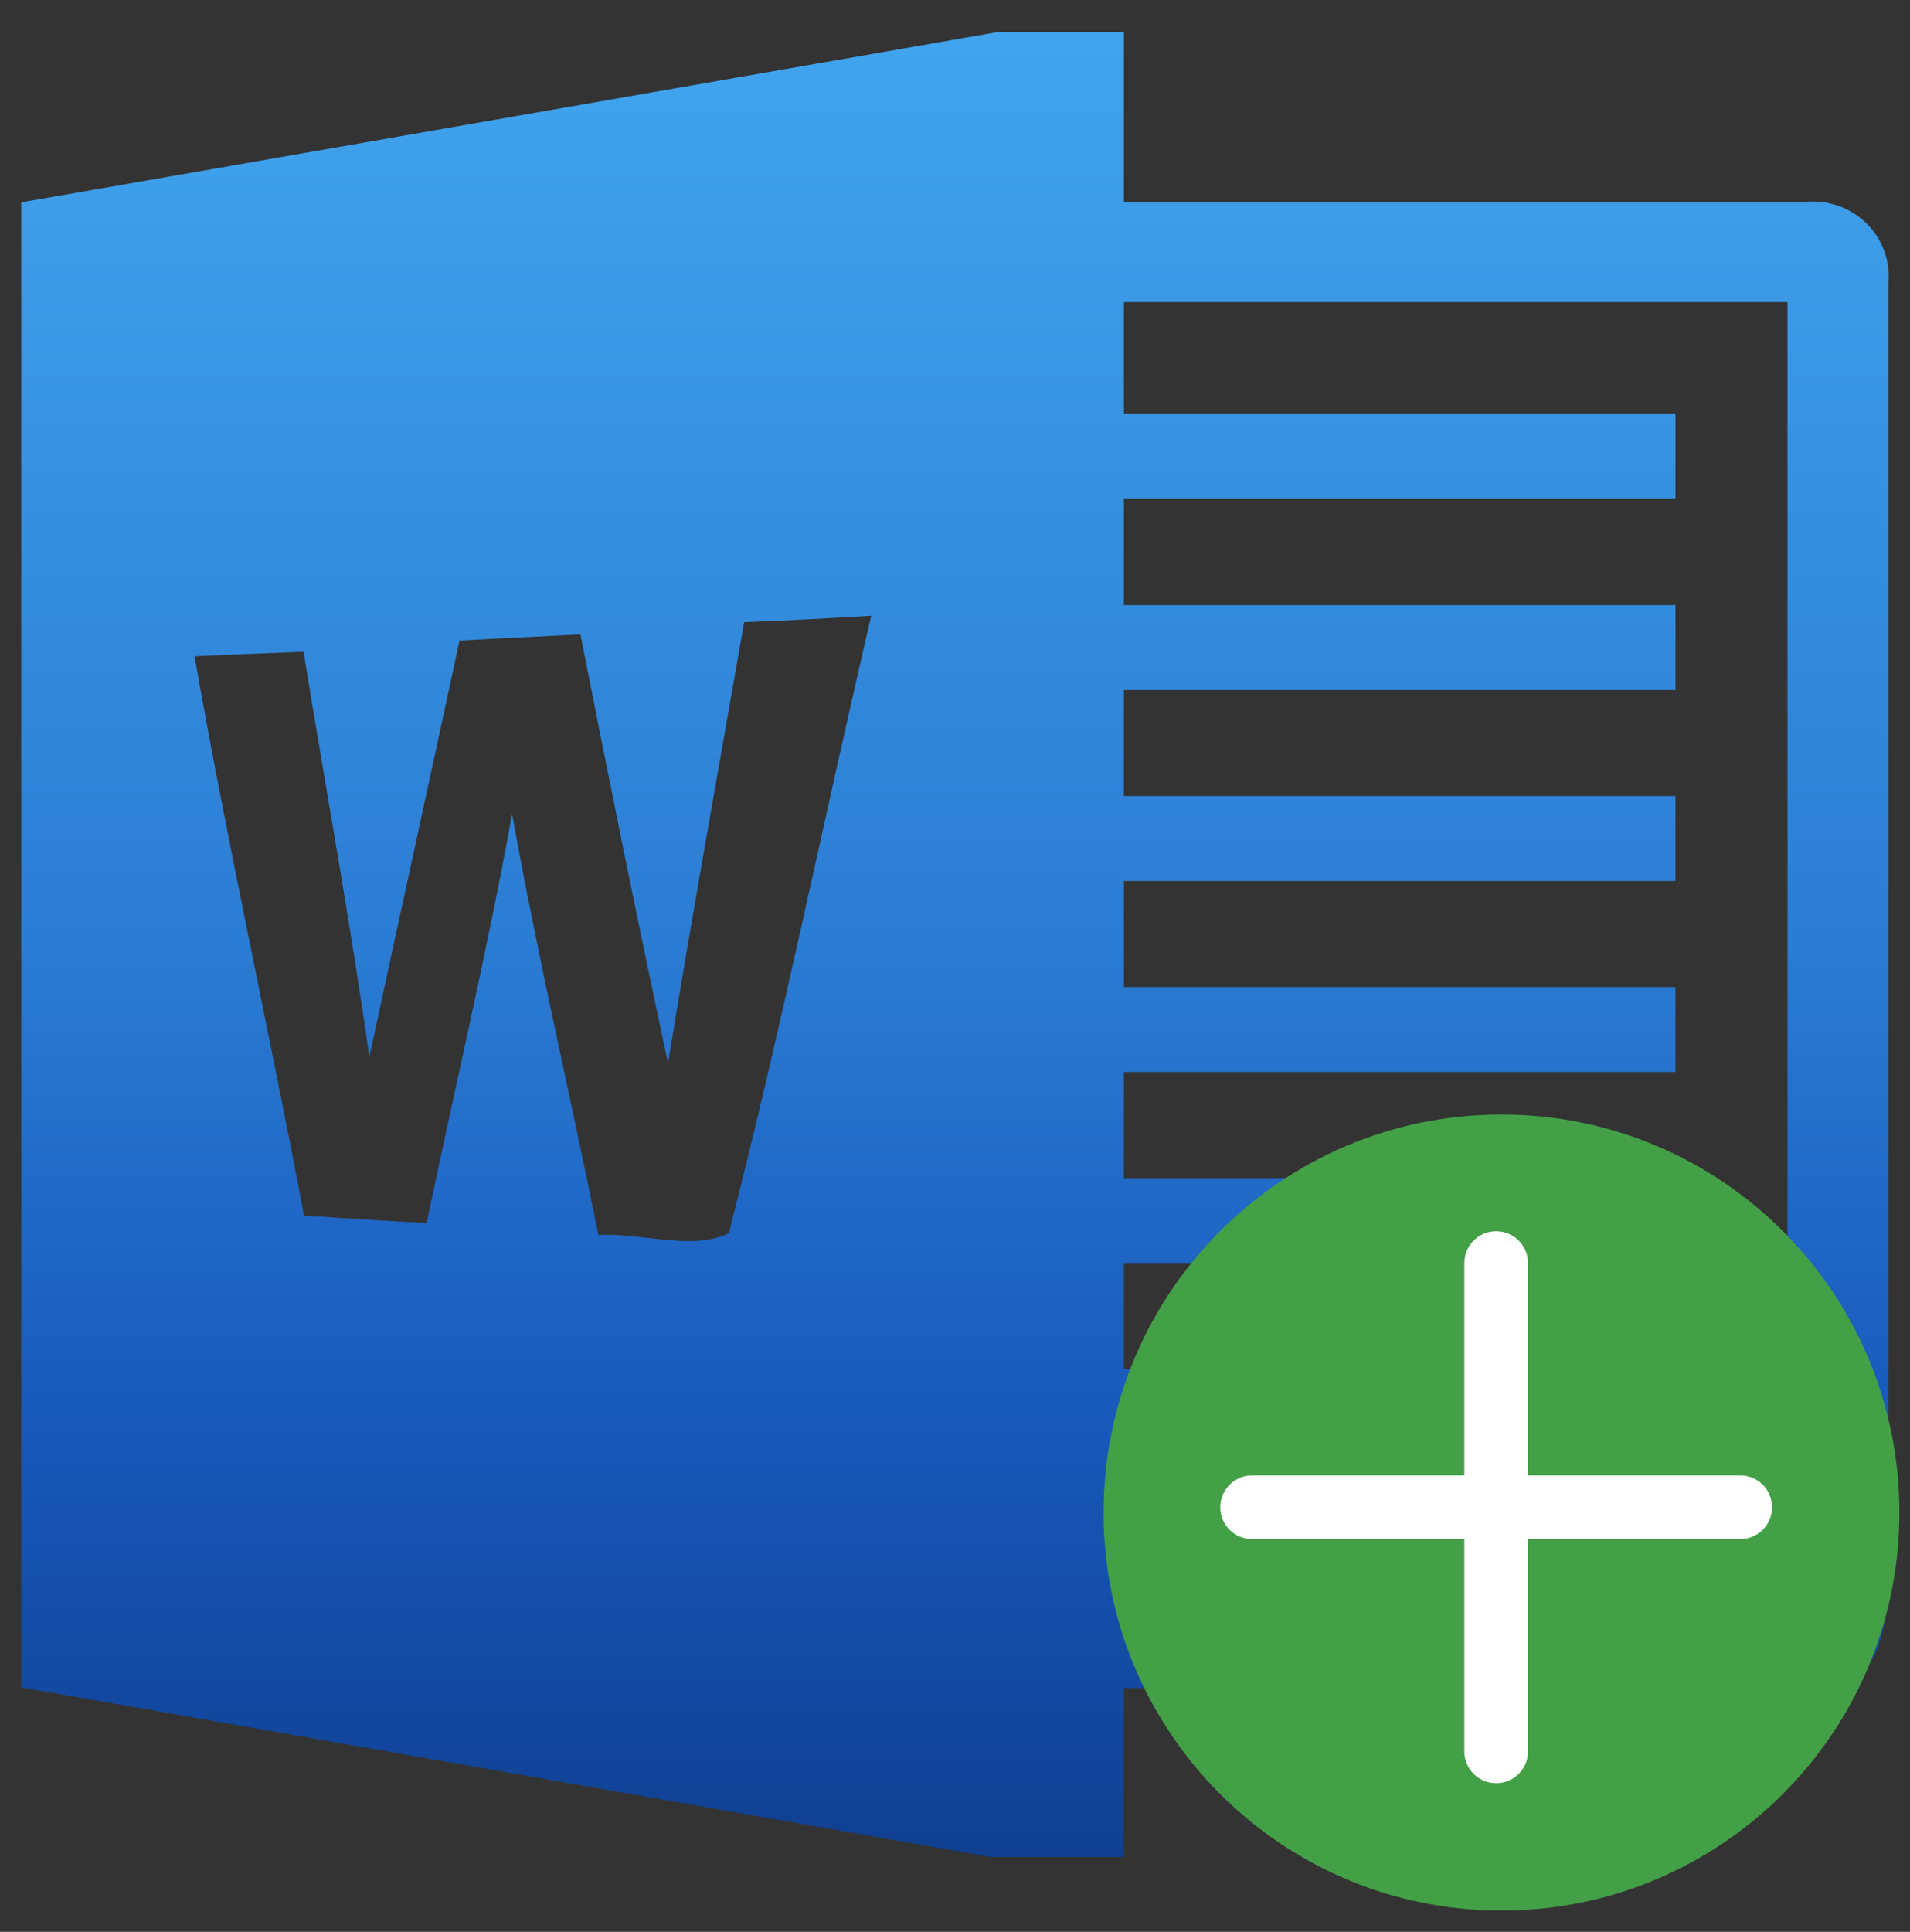 <svg width="90" height="91" viewBox="0 0 90 91" fill="none" xmlns="http://www.w3.org/2000/svg">
<rect x="0" y="0" width="90" height="91" fill="#333333" stroke="none"/>
<path d="M85.026 9.512H52.959V1.516H46.981L1 9.532V79.484L46.711 87.481H52.959V79.514H82.966C84.666 79.434 86.555 79.564 88.014 78.524C89.184 76.735 88.884 74.496 88.984 72.477V13.391C89.194 11.112 87.305 9.282 85.026 9.512ZM34.346 58.083C32.677 58.952 30.178 58.043 28.199 58.182C26.869 51.565 25.32 44.988 24.131 38.341C22.961 44.798 21.442 51.195 20.102 57.613C18.183 57.513 16.254 57.393 14.325 57.263C12.665 48.466 10.716 39.73 9.167 30.914C10.876 30.834 12.595 30.764 14.305 30.704C15.334 37.071 16.504 43.409 17.403 49.786C18.813 43.249 20.252 36.711 21.652 30.174C23.551 30.064 25.45 29.984 27.349 29.884C28.679 36.631 30.038 43.369 31.478 50.086C32.607 43.149 33.856 36.231 35.066 29.304C37.065 29.234 39.065 29.124 41.054 29.005C38.795 38.691 36.815 48.457 34.346 58.083ZM84.227 74.766H52.959V68.488H78.948V64.49H52.959V59.492H78.948V55.494H52.959V50.496H78.948V46.497H52.959V41.499H78.948V37.501H52.959V32.503H78.948V28.505H52.959V23.507H78.948V19.508H52.959V14.23H84.227V74.766Z" fill="url(#paint0_linear_367_708)"/>
<path d="M70.75 90C81.105 90 89.5 81.605 89.5 71.25C89.5 60.895 81.105 52.5 70.75 52.5C60.395 52.5 52 60.895 52 71.25C52 81.605 60.395 90 70.75 90Z" fill="#43A047"/>
<path d="M69.5 59.5C69.5 58.948 69.948 58.5 70.5 58.5C71.052 58.5 71.5 58.948 71.5 59.5V82.5C71.5 83.052 71.052 83.5 70.5 83.5C69.948 83.5 69.5 83.052 69.5 82.5V59.5Z" fill="white" stroke="white" stroke-linejoin="round"/>
<path d="M58 71C58 70.448 58.448 70 59 70H82C82.552 70 83 70.448 83 71C83 71.552 82.552 72 82 72H59C58.448 72 58 71.552 58 71Z" fill="white" stroke="white" stroke-linejoin="round"/>
<defs>
<linearGradient id="paint0_linear_367_708" x1="45" y1="1.516" x2="45" y2="87.481" gradientUnits="userSpaceOnUse">
<stop stop-color="#41A5EE"/>
<stop offset="0.5" stop-color="#2B7CD3"/>
<stop offset="0.75" stop-color="#185ABD"/>
<stop offset="1" stop-color="#103F91"/>
</linearGradient>
</defs>
</svg>

